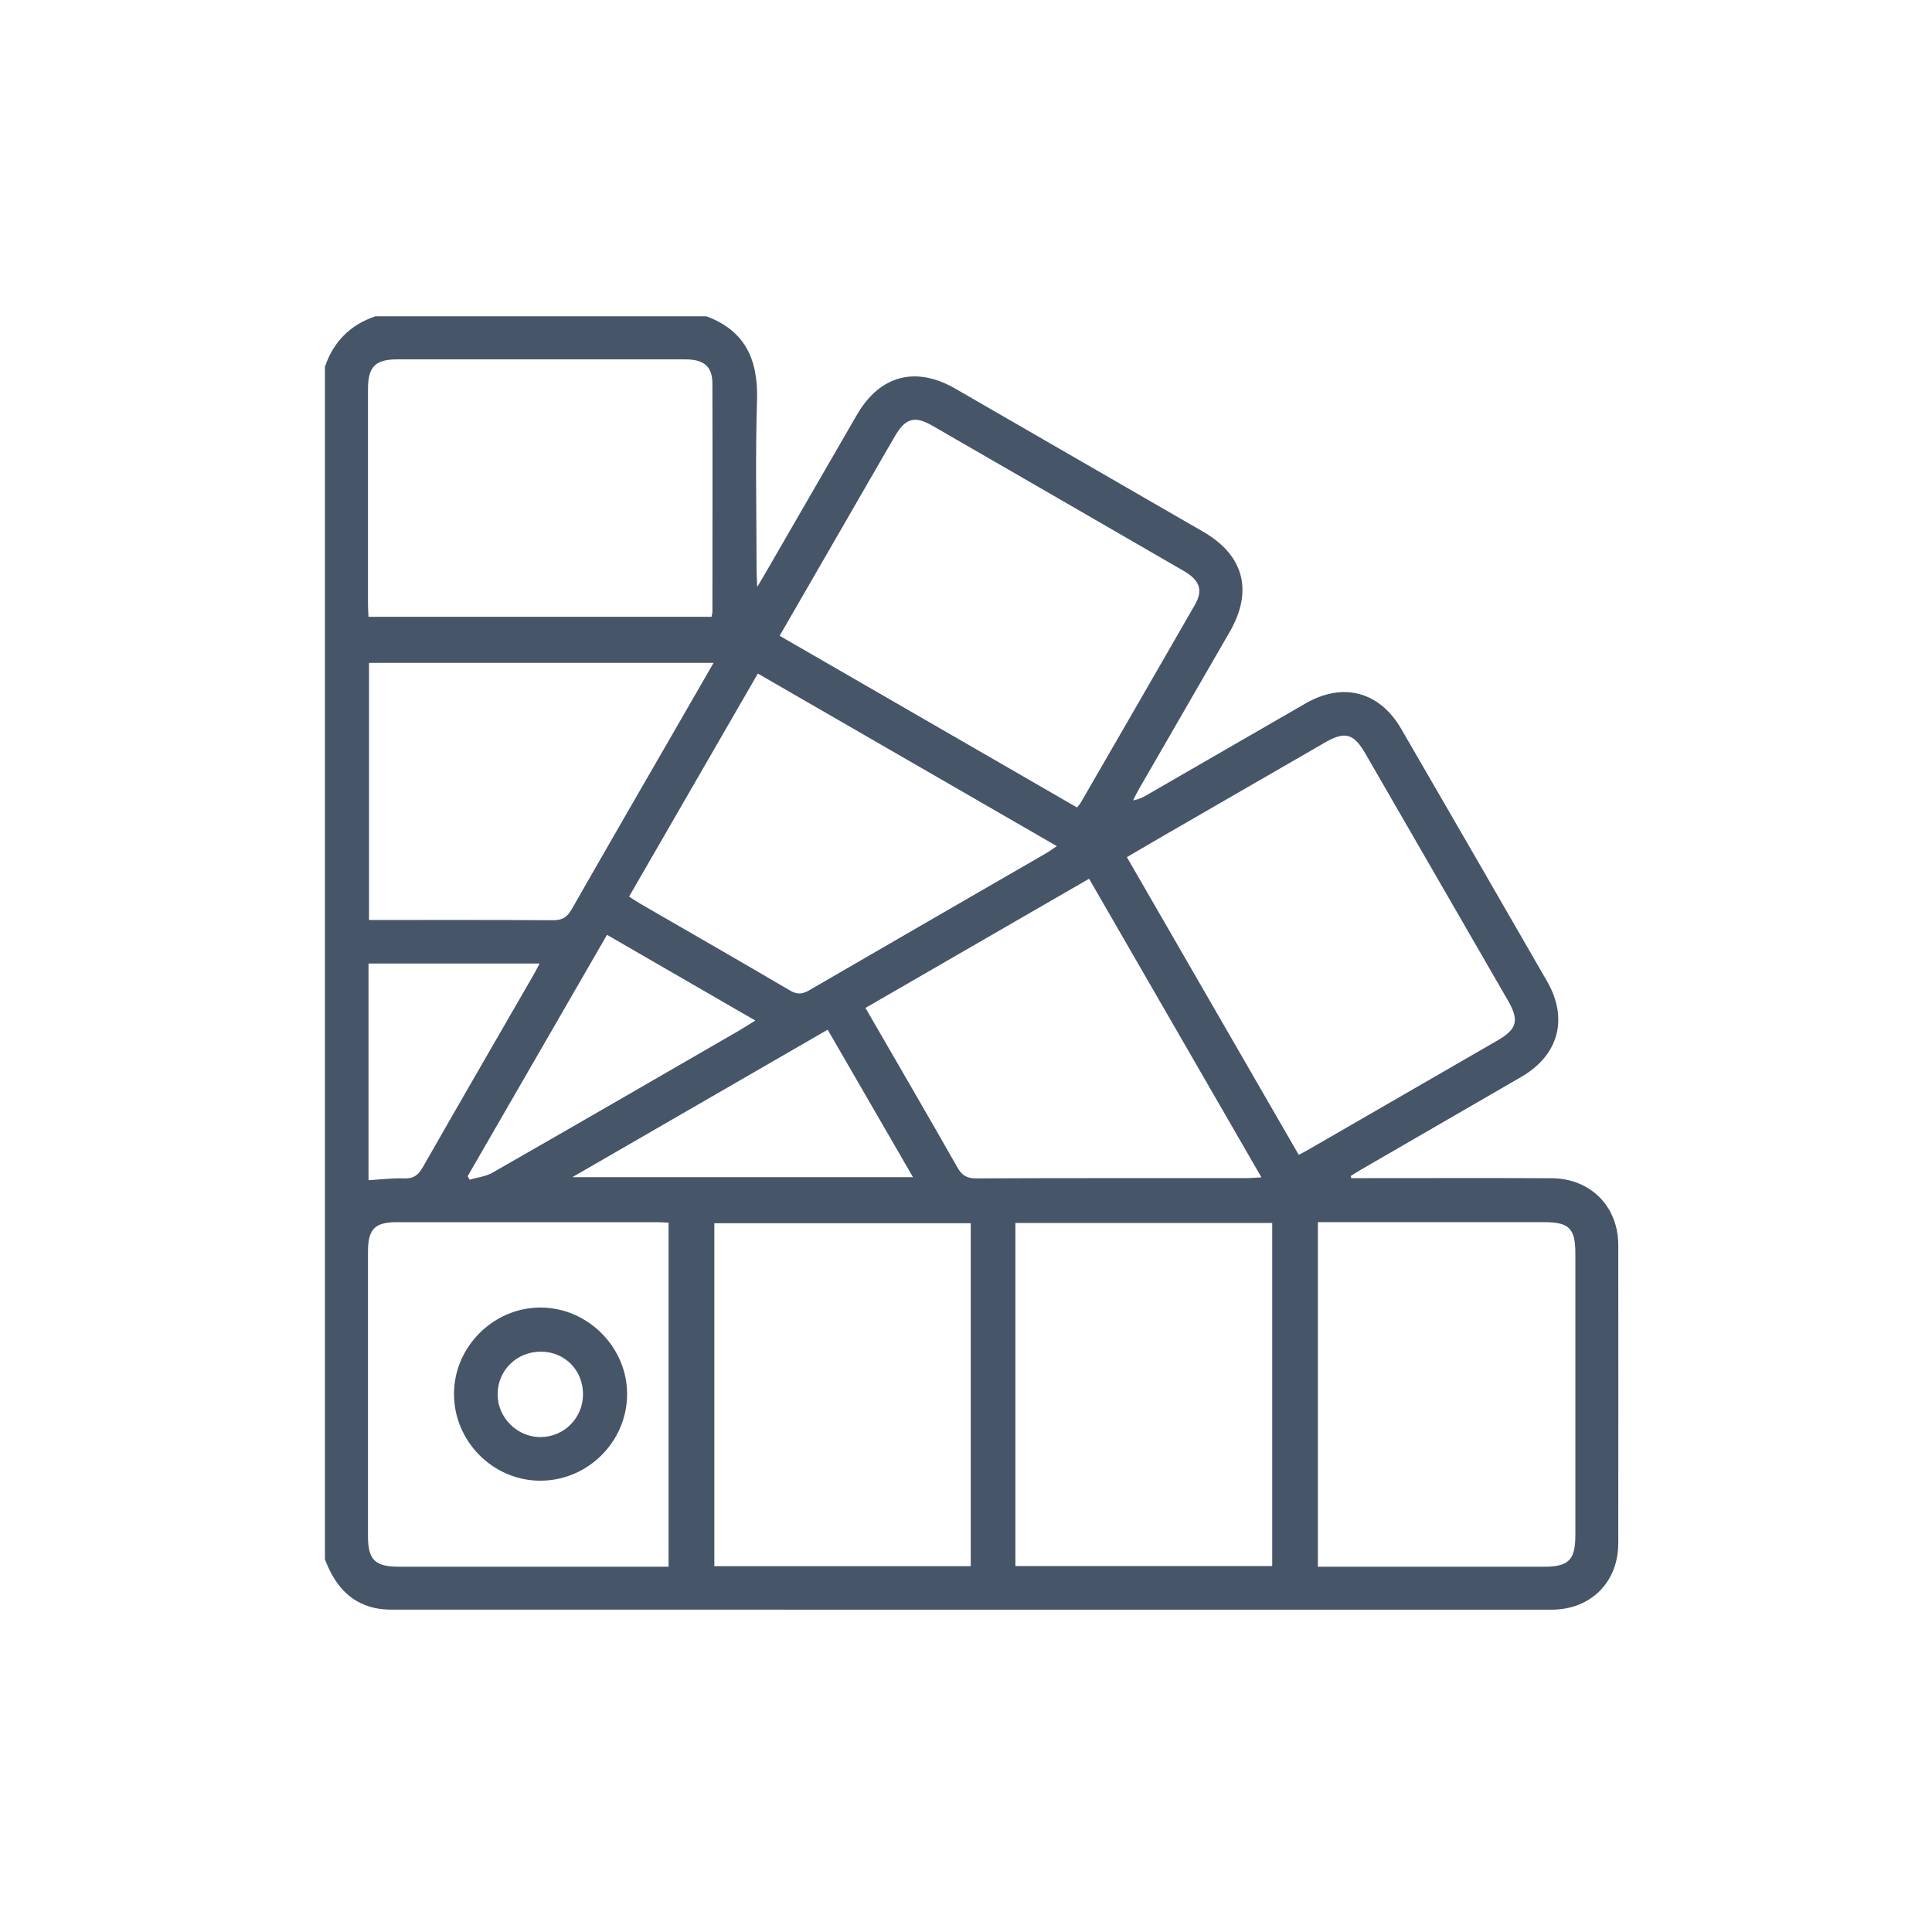 <?xml version="1.0" encoding="UTF-8"?><svg id="Layer_1" xmlns="http://www.w3.org/2000/svg" viewBox="0 0 100 100"><defs><style>.cls-1{fill:#475569;}</style></defs><path class="cls-1" d="m16.818,80.706V18.986c.439-1.304,1.313-2.174,2.615-2.615h17.13c2.034.755,2.684,2.275,2.62,4.355-.091,2.939-.024,5.883-.022,8.824 0.0.221.018.442.035.829.204-.346.314-.529.421-.715,1.579-2.731,3.155-5.463,4.736-8.193,1.184-2.045,3.04-2.54,5.092-1.356,4.278,2.467,8.554,4.936,12.83,7.406,2.112,1.22,2.599,3.062,1.372,5.189-1.566,2.714-3.134,5.426-4.7,8.141-.108.187-.2.384-.3.576.314-.054.523-.167.729-.286,2.733-1.577,5.464-3.156,8.197-4.731,1.94-1.118,3.832-.62,4.955,1.318,2.521,4.349,5.036,8.7,7.544,13.056,1.119,1.942.607,3.831-1.329,4.955-2.766,1.605-5.536,3.203-8.303,4.805-.178.103-.351.216-.527.324.009.037.018.075.027.112.229,0,.458-0.0.687 0,3.225 0,6.45-.011,9.675.004,2.023.01,3.458,1.457,3.46,3.464.004,5.142.004,10.285-0,15.427-.002,2.024-1.427,3.442-3.46,3.442-20.003.002-40.007.002-60.01-.002-.302-0-.611-.022-.904-.088-1.369-.311-2.101-1.286-2.572-2.521Zm38.93-38.911c.091-.118.151-.18.192-.252,1.969-3.408,3.942-6.813,5.902-10.227.441-.769.265-1.279-.576-1.766-4.329-2.506-8.66-5.009-12.993-7.508-.939-.542-1.409-.404-1.967.558-.83,1.429-1.653,2.863-2.48,4.294-1.152,1.995-2.304,3.99-3.472,6.014,5.138,2.966,10.239,5.911,15.394,8.887Zm11.475,17.979c.192-.102.328-.17.459-.245,3.278-1.892,6.556-3.782,9.831-5.677,1.016-.588,1.13-1.041.535-2.071-2.456-4.257-4.914-8.513-7.372-12.768-.612-1.06-1.059-1.18-2.109-.573-2.768,1.598-5.537,3.195-8.304,4.794-.634.366-1.264.739-1.936,1.131,2.979,5.161,5.924,10.261,8.896,15.41Zm-16.978,21.291v-17.751h-13.271v17.751h13.271Zm15.604-.006v-17.757h-13.292v17.757h13.292Zm-29.019-49.134c.023-.128.044-.191.044-.255.003-3.944.012-7.887-.001-11.831-.003-.872-.441-1.237-1.4-1.238-4.968-.004-9.935-.003-14.903-.001-1.146 0-1.522.381-1.523,1.536-.002,3.726-.001,7.451 0,11.177 0.0.191.016.382.026.611h17.757Zm31.384,49.169h.72c3.66,0,7.32.001,10.981-0,1.278-0,1.625-.349,1.625-1.633.001-4.859.001-9.717 0-14.576-0-1.302-.318-1.625-1.61-1.626-3.66-.002-7.32-.001-10.981-.001h-.736v17.835Zm-33.609-17.809c-.246-.011-.419-.025-.592-.025-4.489-.001-8.979-.003-13.468 0-1.154.001-1.498.359-1.498,1.54-.001,4.903-.001,9.807-0,14.71 0,1.228.361,1.583,1.61,1.583,4.424.001,8.848 0,13.272 0h.676v-17.809Zm4.621-28.422c-2.245,3.888-4.446,7.702-6.665,11.545.234.149.41.271.595.377,2.577,1.491,5.161,2.971,7.728,4.479.373.219.637.203.997-.006,4.079-2.371,8.166-4.725,12.251-7.086.172-.1.333-.219.571-.376-5.207-3.006-10.306-5.949-15.477-8.933Zm-2.291-.554h-17.835v13.31c3.209,0,6.366-.011,9.522.012.48.004.734-.155.967-.564,2.016-3.531,4.054-7.05,6.086-10.572.4-.693.799-1.386,1.26-2.186Zm19.434,11.175c-3.89,2.247-7.719,4.459-11.573,6.686,1.62,2.802,3.206,5.525,4.764,8.264.235.414.494.56.97.558,4.66-.019,9.32-.011,13.98-.013.225-0.0.45-.021.782-.038-2.999-5.195-5.94-10.291-8.922-15.458Zm-24.95,2.902c-2.42,4.191-4.817,8.343-7.214,12.496.034.059.069.119.103.178.395-.117.831-.161,1.179-.36,4.249-2.43,8.485-4.883,12.723-7.332.276-.159.543-.334.885-.545-2.595-1.5-5.111-2.954-7.676-4.436Zm-1.798,12.546h17.636c-1.496-2.586-2.948-5.095-4.417-7.635-4.402,2.542-8.728,5.041-13.219,7.635Zm-10.547-11.059v11.214c.628-.037,1.232-.115,1.833-.093.48.018.734-.152.969-.565,1.896-3.325,3.817-6.635,5.729-9.951.105-.181.198-.369.324-.606h-8.855Z"/><path class="cls-1" d="m27.948,76.641c-2.452-.011-4.468-2.06-4.449-4.524.018-2.423,2.048-4.437,4.472-4.439,2.448-.002,4.501,2.055,4.488,4.498-.012,2.461-2.049,4.476-4.511,4.465Zm2.229-4.461c.007-1.241-.924-2.201-2.15-2.218-1.257-.017-2.256.943-2.27,2.182-.014,1.224,1.011,2.251,2.233,2.239,1.21-.011,2.18-.989,2.187-2.203Z"/></svg>